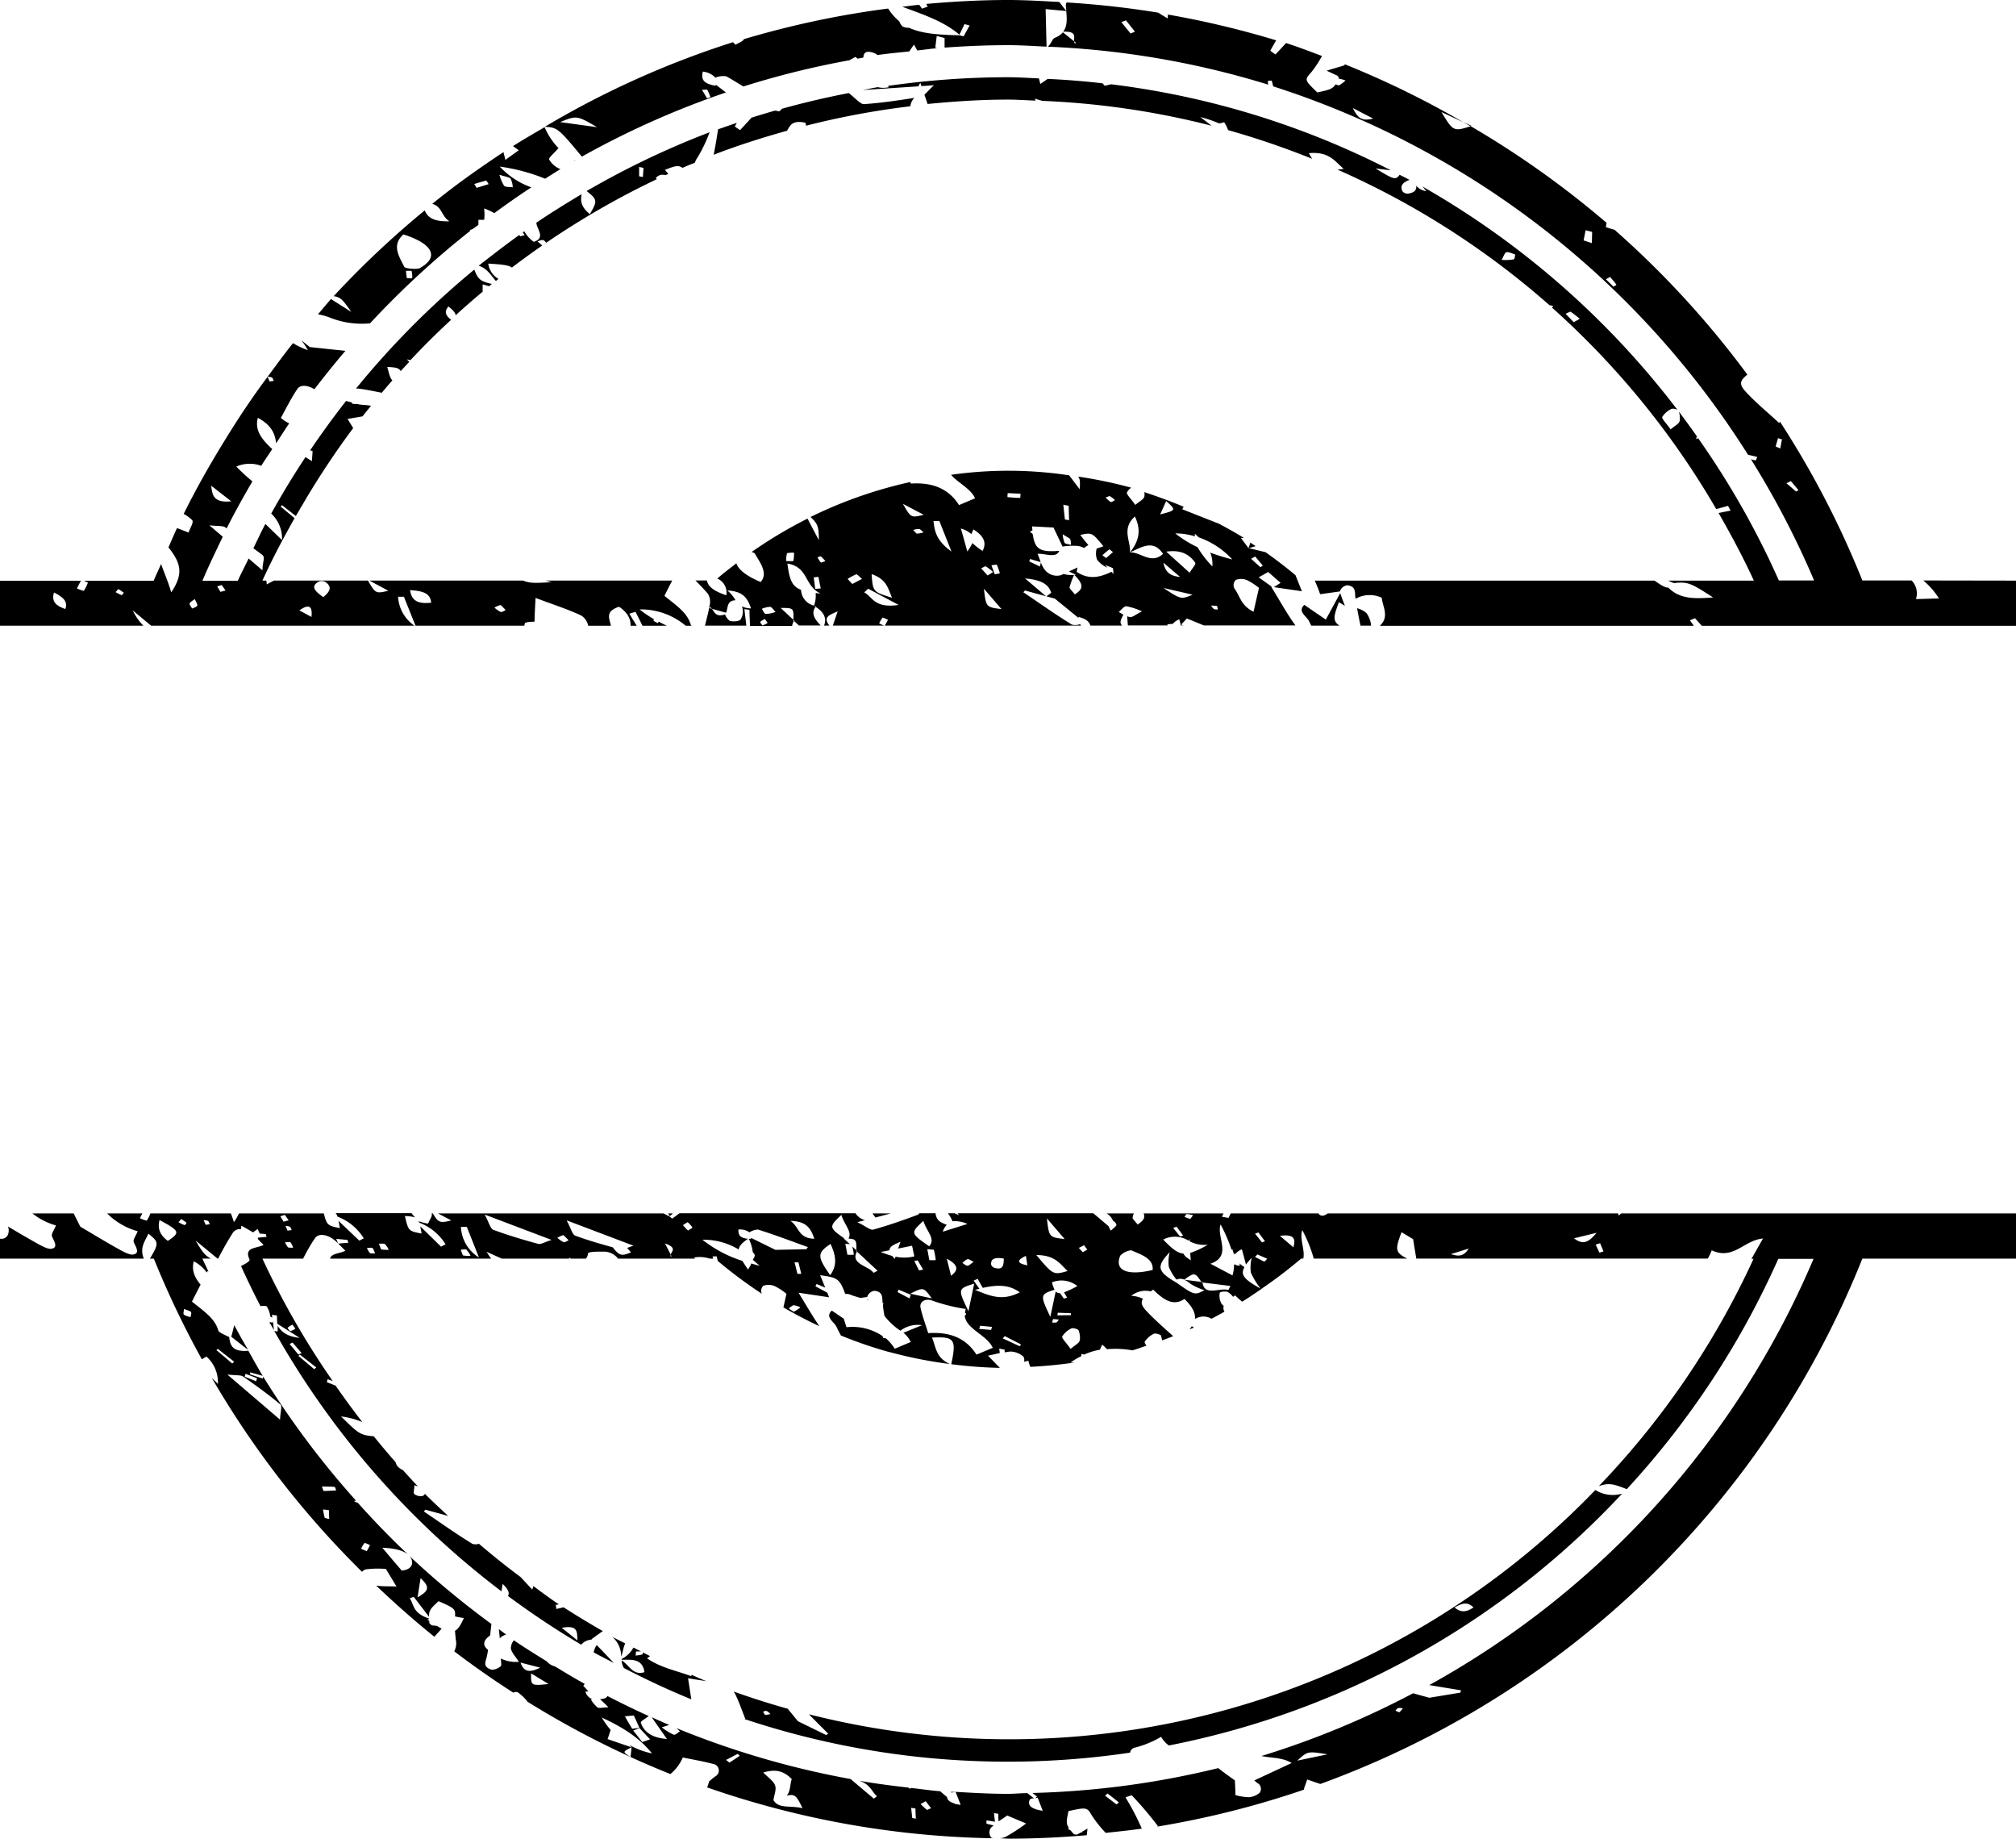 <?xml version="1.0" encoding="UTF-8"?><svg xmlns="http://www.w3.org/2000/svg" xmlns:xlink="http://www.w3.org/1999/xlink" height="361.5" preserveAspectRatio="xMidYMid meet" version="1.0" viewBox="0.0 0.0 396.4 361.5" width="396.4" zoomAndPan="magnify"><g data-name="Layer 2"><g data-name="Layer 1" id="change1_1"><path d="M268.66,120.49a4.62,4.62,0,0,0-1.82-.92c.2,1.08.41,2.23.67,3.42h2.08A4.84,4.84,0,0,0,268.66,120.49Z"/><path d="M107.08,25l.08,0h-.11Z"/><path d="M209.61,2.09c-.58-.72-1-1.26-1.31-1.7C205,.21,201.61,0,198.22,0c-5.42,0-10.76.3-16.07.77a2.61,2.61,0,0,0,.26.53l-1.12.4-.54-.76c-1.11.1-2.22.26-3.33.39,4.2,1.55,8.14,2.86,11.23,5.49l1-2.08,1,.27-1.18,2.13-.85-.21v0c-4.6-.07-7.63-.43-9.87-1.47a2.6,2.6,0,0,1-1.29-.26,2.74,2.74,0,0,1-.63-1,11,11,0,0,1-2.2-2.52A180,180,0,0,0,146.26,7.7c-.12.42-1.09.74-1.63,1.11-.15-.17-.33-.34-.5-.52a178,178,0,0,0-37,16.63c2.45.14,2.67.3,7.28,5.87a170.52,170.52,0,0,1,28.32-12.61l-2-1.55c0,.09,0,.15,0,.24-2.09-.38-3-1-2.53-2.79a3.92,3.92,0,0,1,2.46,1.18,4.07,4.07,0,0,1,2.14-.26c1.16.63,2.24,1.33,3.37,2A169.39,169.39,0,0,1,167,11.85l1.19-.66.45.34c.38-.06.75-.15,1.13-.21,0-.94.54-1.38,1.78-1a3,3,0,0,1,1,.5c2.06-.31,4.15-.48,6.23-.71l.93-1.35.65,1.16c1.3-.13,2.59-.34,3.9-.44l-.36-.11c.1-.76.19-1.53.29-2.3l1.54.4c0,.63,0,1.26,0,1.89,4.15-.3,8.32-.48,12.54-.48,2.53,0,5,.18,7.51.29-.06-2.38-.12-4.77-.18-7.38l4.07.38a.13.13,0,0,1,0-.06ZM139.06,17.61a10.44,10.44,0,0,1,.61,1.45c0,.1-.42.19-.65.28-.32-.57-.65-1.13-1-1.69ZM110.13,24c3.26-1.3,3.27-1.33,7.27,1Z"/><path d="M102,29.54l-2.63,1.89c-.13-.56-.25-1-.37-1.53-4.83,3.2-9.56,6.54-14,10.17,2,.6,1.76,2.44,3.37,3.43-3.15.1-4.31-.79-4.86-2.14a181.74,181.74,0,0,0-17.9,16.86c1.38.19,1.8.73,3.47,3.1l-4-2.53c-.88,1-1.7,2-2.56,3a11.74,11.74,0,0,1,2.38.66,16.92,16.92,0,0,0,7.86,1.11A174,174,0,0,1,92.5,45.35l-.16-.07c.23-.12.44-.2.66-.29.35-.27.72-.52,1.07-.78,0-.32,0-.64,0-1l1.12,0a.59.59,0,0,1,0,.13l0,0a9.52,9.52,0,0,0,0-2.36,11.31,11.31,0,0,1,2,.92c2.39-1.75,4.8-3.45,7.29-5.07a15.53,15.53,0,0,1-6.21-4.08,37.19,37.19,0,0,1,8.92,2.38c1-.63,2-1.28,3-1.88A4.43,4.43,0,0,1,108,31.39c-.21-.34.81-1.11,1.81-2.27A14,14,0,0,1,107.08,25c-2.08,1.23-4.18,2.42-6.21,3.72ZM80,54.68a11.85,11.85,0,0,1-.17-1.43,7.79,7.79,0,0,1,1.1,0,5.64,5.64,0,0,1,.13,1.38C81,54.78,80.37,54.69,80,54.68Zm2.62-2c-.63.36-3,.1-3.13-.22-1-2.06-2.56-4.23-.17-6.38C85.1,47.92,86.4,50.52,82.62,52.66Zm11.1-15.75c-.15-.25-.3-.51-.46-.76.78-.23,1.55-.48,2.35-.67a4.66,4.66,0,0,1,.47.7Zm6.69-1.78a4.15,4.15,0,0,1,.41,1.67c-.59-.09-1.44,0-1.7-.31a7.1,7.1,0,0,1-.91-2.15C99.36,34.73,100.2,34.83,100.41,35.13Z"/><path d="M378.17,114.11a15,15,0,0,1,3.08,3.53l-4.52.13a3.61,3.61,0,0,0-.86-3.66h-9.68A179.64,179.64,0,0,0,350,82.91c-.05.08-.12.16-.17.25-2.32-2.15-4.58-4-6.5-6.07-1.39-1.49-1.32-2.19.25-3.45a181.77,181.77,0,0,0-26.12-28.47c-.56-.16-1.12-.31-1.69-.51,0-.31.09-.55.13-.85a183.13,183.13,0,0,0-26.71-19c-3.4,1.08-3.47,1-5.77-2.79l4.29,2a179.19,179.19,0,0,0-23.33-11.4l0,.22-3.53,1.05,2.23,1.05c0,.11.27.43.18.59.36-.09.88.18,1.32.29a7.51,7.51,0,0,1-1.27.95c-.1.05-.37-.06-.68-.2-.65.94-1.21,1.08-3.61,1.6-2.6-2.51-2.52-2.45-1.16-4A20.74,20.74,0,0,0,259.94,11c-2.35-.86-4.67-1.78-7.07-2.54-.66.72-1.32,1.45-2.08,2.24-.3-.22-1.07-.7-1-.77.37-.67.76-1.34,1.14-2a180.8,180.8,0,0,0-21.29-5.07,4.81,4.81,0,0,1-.05.75c-.73-.41-1.32-.78-1.84-1.12a179,179,0,0,0-17.91-2l-.07,0c-.36.24-.11,1-.13,1.59l.07.09h-.06c.15,1.52.23,3-.61,4.07,2.8-.13,2.08,1.06,2.15,1.87l.31.25c0,.09-.05.18-.07.27l-.14-.19a.75.75,0,0,1-.1-.33L209,6.35a3.72,3.72,0,0,1-1.53,1.05c-.62.24-.72,1.17-1.44,1.78a171,171,0,0,1,43.34,7.46,4.17,4.17,0,0,1-.08-.69c0-.09.5-.08.77-.11.1.38.19.76.29,1.14a172.58,172.58,0,0,1,93.35,72.41l1.83.44-.3.69-.93-.21a171.55,171.55,0,0,1,12.4,23.8h-6.93a164.55,164.55,0,0,0-15.86-27.95l-.46.13c.08-.16.15-.33.22-.49-1.16-1.66-2.36-3.29-3.58-4.91a3.73,3.73,0,0,1,.16,1.93c-.16.53-.88.84-1.76,1.59-.89-1.27-1.79-2.1-1.64-2.45a4.25,4.25,0,0,1,1.88-1.61,2.12,2.12,0,0,1,1.09.21,166.82,166.82,0,0,0-50.12-43.89l.76.91a3.18,3.18,0,0,1-2-1.07c.11.83-.27,1.37-1.69,1.56a1.31,1.31,0,0,1-1-.46c-.53-1.07,0-1.73,1.38-2.25-.64-.35-1.3-.67-1.95-1-.78,1.14-1.25.86-4.72-1.24l3,.36a164,164,0,0,0-55-16.91l-1.27.29-.41-.48q-5.35-.62-10.8-.87l-1.45,1-.27-1.1c-2-.08-4.07-.23-6.13-.23a166.59,166.59,0,0,0-23.57,1.71c.06.09.14.16.2.24a4.33,4.33,0,0,1-2.17,0c-1,.16-2,.4-3,.57l11-.73a1.72,1.72,0,0,1,.36-.66l.21.62,2.46-.17c-.93.85-1.44,1.48-1.88,1.85q.32.9.63,1.83c5.21-.51,10.46-.86,15.8-.86,1.82,0,3.61.14,5.42.2,0-.14-.08-.24-.14-.4.6.21,1.1.33,1.48.45a160.11,160.11,0,0,1,33.29,4.89l-2.22-1.71a23.89,23.89,0,0,1,3.69,1.25c.35-.07.72-.14,1-.23a7.42,7.42,0,0,1,.77,1.55A161,161,0,0,1,258,31.22c-.2-.33-.4-.69-.64-1.11,4-.37,5.14,1.63,6.85,3.09l-1.21.15A161.42,161.42,0,0,1,304.67,60l.71.12c-.06.14-.12.24-.19.37a162.32,162.32,0,0,1,32.27,39.59l2.32-.64.5.94-2.37.46c2.49,4.33,4.85,8.73,6.94,13.3H328c.37.17.75.34,1.15.49,2.78-.33,3.45.08,7.69,2.82-3.34.24-6.46.44-8.8-1.93-.63,0-1.34-.41-2.71-1.38H258.51a24.91,24.91,0,0,1,1.06,2.67l3.89-.54a1.75,1.75,0,0,1,1.46-1.22c1.55.21,1.5,1.1,1.56,2.2,0,.15.06.31.07.46a5.61,5.61,0,0,1,5.14-.2c.17,1.8,1.56,3.68-.37,5.51h61.73l-.77-1.07,1-.42,1.34,1.49h61.8v-8.88ZM222.3,6.58l-1.81-2.22L221.4,4l1.76,2.23ZM266,21.24l4,2.07C267.71,23.88,267,23.22,266,21.24Zm47,26.55-1.62-.53c.13-.67.26-1.34.4-2l1.28.33Zm4.26,8.58-1.5-1.48.83-.45c.42.51.87,1,1.24,1.53C317.86,56,317.45,56.23,317.25,56.37Zm32.8,31.8-.92-.4c.16-.54.31-1.09.46-1.64l.78.25C350.26,87,350.15,87.57,350.05,88.17Zm3.1,8.45L351.26,95l.87-.43,1.51,1.79ZM297.61,51a10.25,10.25,0,0,1-2.36.09c.5-.83.58-1.42,1-1.51s1.12.28,1.69.46C297.83,50.37,297.88,50.89,297.61,51Zm11.83,12.34-1.6-1.65c.34-.14.89-.46,1-.4a20.53,20.53,0,0,1,1.78,1.38Z"/><path d="M289.32,24.73,287.66,24c.49.28,1,.53,1.48.82Z"/><path d="M141.19,25.42c-.25,1.68-.53,3.35-.86,5,4.7-1.82,9.53-3.35,14.43-4.72.58-1,1-2.16,3.63-1.56,0,.21.08.37.11.57A159.71,159.71,0,0,1,179,20.89a2.84,2.84,0,0,1,.78-1.65c-3.27.52-6.56,1-9.88,1.23-.65.05-1.49-.95-3-2.18-4.49.87-8.91,1.9-13.26,3.12l.08.05-.49.43-.83-.15c-1.55.45-3.09.9-4.62,1.39-.72.77-1.45,1.59-2.27,2.45-.31-.22-1.08-.7-1-.77l.37-.66C143.62,24.57,142.4,25,141.19,25.42Z"/><path d="M264.45,119.1c-.33-.83-.65-1.66-.93-2.5l-2.83,5.2-4.23-2.89c-1.41,1.3.44,2.2.91,3.17.14.29.31.61.46.91h5.54c-1.39-.94-1.14-1.85-.11-4.61Z"/><path d="M102.11,46.19c-2.71,1.94-5.37,4-8,6.05,1.58.46,2.34,1.74,3.39,3l.51-.42a4,4,0,0,1-2-3c2.66.16,4.08.31,4.64.78a161.76,161.76,0,0,1,28.5-17.38c-.06-.08-.13-.14-.19-.23a1.68,1.68,0,0,1,1.86-.55l.59-.25c-.22-.27-.38-.45-.66-.8,1.89-.74,2.64-1,3.44-.39.81-.35,1.62-.7,2.43-1a3.85,3.85,0,0,1,.55-1.06A30.18,30.18,0,0,0,139.53,26a165.82,165.82,0,0,0-24.19,11.56c2.17,1.66,2.14,2,.64,4.53-1.86-1.5-1.83-2.73-1.62-3.92-3,1.79-6,3.64-8.9,5.61.07,1.26,1.92,3-.52,3.76a6.46,6.46,0,0,1-1.84-2.06l-.31.21.37.53-.88.25ZM126.53,33l-.12,1.8-.74-.15c0-.61,0-1.22,0-1.83ZM106.7,47.18c.29,0,.51.35.75.55l-.83.53-.93-.8A3,3,0,0,1,106.7,47.18Z"/><path d="M28.19,123a11.16,11.16,0,0,1-2.09-3l3.62,3H81.49a7.42,7.42,0,0,1-3.22-5.69l1.15,0L81.7,123h21.38a2.13,2.13,0,0,0,.11-.42c0-.27,1-.35,1.92-.37,0-1.4.12-2.91.19-4.67,3.57,1.34,6.43,2.26,9,3.47a3.15,3.15,0,0,1,1.36,2h4.46c-.24-1.32-1.26-2.82,1.61-3.73,1.56,1.06,2.34,2.32,2.24,3.73h1.22l-1.44-2.36,1.21-.38c.46.91.92,1.83,1.37,2.74h4.8c-.55-.24-1.06-.52-1.58-.79a3.33,3.33,0,0,0-.25.28c-.29-.19-.85-.42-.81-.57a.56.56,0,0,1,.11-.2,21.52,21.52,0,0,1-2.84-1.93,13.71,13.71,0,0,1,9.07,3.21H136c-.06-.06-.16-.13-.18-.19-.65-2.41-3-3.9-5.17-5.69.49-1,1-2,1.53-3H107.28l1.18.31c-3.08.19-4.29.25-5.61-.31H72.63l3.72,2c-2.43.59-2.53.56-4-2H53.86c-.35.19-.77.4-1.4.75a6.54,6.54,0,0,0-.1-.75H51.6c1.91-4.2,4.06-8.26,6.32-12.26l-2.75-2.3.29-.25,2.71,2.12c.27-.47.55-.92.82-1.39a1.66,1.66,0,0,1,.25-.42A161.3,161.3,0,0,1,69.45,84.15l-1.11-1.79,2.94-.51c.55-.7,1.11-1.38,1.67-2.07-.88-.21-1.9-.13-2.69-.36h-.05c-.41,0-.84,0-.93-.07a1.83,1.83,0,0,1-.13-.24l-1.1-.29q-3.7,4.72-7.07,9.71l.47.13c0,.57-.07,1.14-.12,2-.61-.4-1-.63-1.26-.81-2.38,3.61-4.64,7.3-6.74,11.11a6.73,6.73,0,0,1,2.12,5.21L52.18,103c-.84,1.57-1.57,3.18-2.36,4.78.58.45,1.22.87,1.79,1.34s0,1.38,0,3l-2.72-2.33c-.7,1.47-1.47,2.89-2.12,4.38H39.8c1.24-2.94,2.63-5.8,4-8.66l-2.63-2.24c1.74.19,2.64.06,3.1.38l.29.23c1.59-3.15,3.3-6.22,5.07-9.25a36.59,36.59,0,0,1-3.16-2.91,6.58,6.58,0,0,1,4.9-.15c.68-1.12,1.45-2.19,2.16-3.29-2.37-2.18-3.42-3.9-2.83-6.14,2.61,1.41,3.36,3,3.6,5,.86-1.31,1.68-2.63,2.57-3.91a7.14,7.14,0,0,1-1.64-1.07c1-1.85,2-3.84,3.2-5.64.66-1,2.12-.78,3.38,0,2-2.57,4-5.1,6.11-7.55l-7-.74-1.66-1.33a16,16,0,0,1,1.27,1.93,15.44,15.44,0,0,1-2.92-1.37c-1.73,2.15-3.34,4.39-5,6.61a2.34,2.34,0,0,1,.84.14c.2.13.26.44.38.66l-.81.12c-.13-.31-.27-.61-.41-.91-3,4-5.77,8.17-8.39,12.44l0,0h0c-2.9,4.71-5.64,9.52-8.1,14.5a7.78,7.78,0,0,1,1.63,1.19c.44.44-.38,1.53-.67,2.48l-2.27-.88c-.6,1.25-1.12,2.54-1.69,3.8,2.75,3.39,2.77,5.47.55,8.84-.58-2-1.36-3.8-2-5.58-.46,1.11-1,2.17-1.45,3.29H16.51l.78.37a8,8,0,0,1-.82,1.63,7.85,7.85,0,0,1-1.35-.49c.26-.51.53-1,.79-1.51H0V123H28.19Zm70.24-4.06a10.09,10.09,0,0,1,1,1c-.33.13-.7.45-1,.35a4.74,4.74,0,0,1-1.21-.85A5.57,5.57,0,0,1,98.43,118.93Zm-13.65-.46c-2.87.32-3.88-.59-4.15-2.47C82.88,116.17,84.6,116.46,84.78,118.47Zm-22-4.19a1.61,1.61,0,0,1,1.16.09c1.37.94,1.07,1.83-.38,3C61.73,116.09,61.05,115.21,62.76,114.28Zm-1.52,7L58.87,120C61.22,118.3,61.41,119.78,61.24,121.33ZM43.59,115c.26.36.51.73.76,1.09l-1,.26-.64-1.07Zm1.88-16.45c-3.6.38-3.73-1.37-3.94-3.07Zm-7.15,19.25c.23.59.58,1,.46,1.27s-.66.38-1,.56c-.18-.34-.57-.76-.5-1S37.81,118.13,38.32,117.76Zm-25.46,1.92c-2.24-.74-2.68-1.76-2.24-3.25C12.24,117.33,13.41,118.13,12.86,119.68ZM23.94,117a8,8,0,0,1-1.21-.6l.53-.61a12.07,12.07,0,0,1,1.08.74S24,117,23.94,117Z"/><path d="M139,114.11h-2.26c.9.9,1.72,1.76,2.47,2.64a3,3,0,0,1,.3,2.33c-.2,1.23-.54,2.5-.9,3.91h8.6l-.46,0c-.13-1.09-.26-2.17-.38-3.25l1,.14c0,1,.07,2.11.1,3.16h8.29a2.09,2.09,0,0,1,.29-.85L156,122v-.16l-2.5-2.33c2.52,0,2.58,0,2.5,2.33l.17.16,0,.11.92.85h4.29c-1.37-1.38-1.89-2.52-1-3.69-.1-.07-.2-.15-.32-.22v0a3.3,3.3,0,0,1-2.55-3.09c-1.8-.71-2.28-2-2.69-5.19,4.22.77,3.21,4.23,6.48,5.91-.34,0-.62-.07-.92-.11a5.8,5.8,0,0,1-.32,2.48l.38.13-.07.11c1.54,1,2.26,2.16,1.66,3.69h1.05c-1.32-1.69,0-2.08,1.62-2.79-.36,1.08-.63,1.87-.94,2.79h10.11c-.11,0-.51-.21-1-.42a4.69,4.69,0,0,1,.67-1.13c.07-.07.69.26,1.06.4a9.85,9.85,0,0,1-.63,1.15h38.61a1.49,1.49,0,0,1-.2-.29,2.6,2.6,0,0,1-1.63.09c-3.25-2-6.37-4.22-9.53-6.35l.32-.35,4.13,1.13-4.12-3.5c3.39.31,4.62,1.21,5.15,2.82l-.94.7,1.65.45,4.66,3.8c0-.08,0-.13,0-.21,1.3.36,2.08.81,2.32,1.71h6.25c-.5-.5-.38-1,.25-2.14-.31-.18-.61-.37-.92-.53.5-.4,1-1.14,1.5-1.13a13.1,13.1,0,0,1,3.08,1c-1.22.61-1.9,1.21-2.39,1.14a2.15,2.15,0,0,1-.5-.19c0,.62.07,1.23.11,1.82h7.86l-.13-.24,1.09-.06a3.28,3.28,0,0,1,1.29-.91c.1.39.21.8.32,1.21h.44l-.37-.19,1.1-1.18,3.35,1.37h18c-1.76-2.41-3.14-5-4.76-7.59l.14,0-2.61-1.86,1.87-1.06,2.44,2.14-1.33.84,5.52.81-1.26-3.15q-2.85-2.39-5.9-4.53l-3.29-.8-.05,0v0l-1.5-2h.59c-1.59-1-3.22-1.89-4.87-2.78l-7.25-2.86.28-.49c-2.53-1.07-5.1-2-7.74-2.88a2.22,2.22,0,0,1,0,.93c-.17.52-.89.84-1.77,1.59-.88-1.27-1.79-2.1-1.64-2.45a2.46,2.46,0,0,1,.83-.94A88.8,88.8,0,0,0,212,93.69c.4.5.38,1.15.3,2.49l-2.08-2.74a79.72,79.72,0,0,0-23.21-.1c1.31,1.57,3.88,2.7,4.71,4.62l-3.15,1.33c-2.13-3.35-5.35-4.49-9.49-4.23,0-.11-.07-.2-.1-.3a87,87,0,0,0-19.61,6.87c1.53,1.43,1.61,2,1.64,4.56-.82-1.55-1.45-2.74-2.23-4.24a88.28,88.28,0,0,0-11,6.57,1.37,1.37,0,0,1,.63.28c1.08,1.87,2.66,3.88,1.16,5.61-2.82-1.17-4.43-2.47-4.78-3.68-1.27,1-2.54,1.94-3.75,3a3,3,0,0,1,1.77,3.29C140.57,116.27,139.25,115.43,139,114.11Zm89.71,1.46,5.79,1.34C232.22,117.84,232.22,117.87,228.75,115.57Zm0-5,3.33,2.85C230.36,113.25,229.14,112.71,228.75,110.56Zm5.17,2-4.56-4.12c2.85-.41,4.49.49,5.66,2.13C235.25,110.92,234.51,111.56,233.92,112.58Zm4.81,7.17a2.7,2.7,0,0,1-.55-.69,8.72,8.72,0,0,1,1.14.07c.06,0,.13.44.19.68A2,2,0,0,1,238.73,119.75Zm8.11-10.34,1.51,1.8-.49.3L246,109.85ZM243,114a3,3,0,0,1,2.23.06,13.32,13.32,0,0,1,2.32,1.51c-.37,1.61-.68,3-1.07,4.69-2.52-1.25-2.66-3.11-3.76-4.57A1.4,1.4,0,0,1,243,114Zm-8.06-8.61a3.4,3.4,0,0,1,0-.45c.3.23.5.46.76.69a16.4,16.4,0,0,1,6.61,4.35,40.32,40.32,0,0,1-4.35-1.35,5.81,5.81,0,0,1,.42,2.72,20.9,20.9,0,0,1-2.92-3.78,22.73,22.73,0,0,1-4.37-2.71A13.28,13.28,0,0,1,234.94,105.43Zm-5.64-6.89c2,1.8,2,1.8-1.18,2.63Zm-6.17,3c1.34,2.71.8,4.94-.95,7.09v0c2.27-1,4.59-2.63,6.51.3-2.38,2.13-4.32-.38-6.51-.3h0v0C222.39,106.4,220.44,104,223.13,101.55Zm-11.82,15.32c-.53-.7-1.05-1.12-1-1.38a13.87,13.87,0,0,1,.9-2.44C213.55,115.26,212.58,116,211.31,116.87Zm6.88-19.31a6.2,6.2,0,0,1,1.05.8c-.29.14-.66.45-.85.37a4.49,4.49,0,0,1-1-.89C217.75,97.71,218.06,97.48,218.19,97.56Zm.68,11-1.38,1.2-.73-.57c.45-.39.89-.79,1.38-1.15C218.17,108,218.62,108.37,218.87,108.55Zm-8.73-9.08c0,.94.05,1.88.07,2.82l-.82-.12c-.11-1-.21-1.94-.31-2.91Zm.29,6.56a2.64,2.64,0,0,1,.13,1.12c-.42-.12-1.08-.18-1.22-.38a5,5,0,0,1-.38-1.71C209.8,105.59,210.3,105.78,210.43,106ZM204,108.87c1.55-.09,3.67.94,4.28-.58-3.77.28-4.8-.27-5.21-3.3l-.58-.48.51-.22c0-.27-.06-.51-.08-.81l4.23.22,1.77,3.74a14.63,14.63,0,0,1,2.54-.14,3.61,3.61,0,0,1,1.71.43,5.14,5.14,0,0,1,.84-.58,21.76,21.76,0,0,1-1.59-2c2.31-.47,2.31-.47,4.54,2.22a10.16,10.16,0,0,1-1.32.46,3.54,3.54,0,0,0,.07,2.18,5.27,5.27,0,0,0,2.06,1.61l-.5-.52a15.33,15.33,0,0,1,1.52.57c.12.07.07.44.16,1.16l-.41-.42c-2.41,1.16-4.52,1.55-6.85,0a6.21,6.21,0,0,0,.16-.86c-.54.28-1.12.53-1.67.79l1.4.66a6.1,6.1,0,0,1-2.46-.17l-.45.22a3,3,0,0,1-3.47-1.39,5.34,5.34,0,0,1-.54-1.1c-.06.27-.11.54-.17.81l-2.11-1c.05-.16.1-.32.16-.48l2.08.61C204.45,110,204.26,109.4,204,108.87Zm-5.89-11.93,2.56.11-.06.83c-.84,0-1.68-.07-2.51-.16A3.37,3.37,0,0,1,198.15,96.94Zm-4.69,18.74c1.39,1.6,2.34,2.72,3.5,4.06C193.88,119.36,193.88,119.36,193.46,115.68ZM196,111a13.91,13.91,0,0,1,.6,1.71l-1,.19-.66-1.77A8.33,8.33,0,0,1,196,111Zm-.75,1.47-1.06.66-1.27-1.4c.32-.14.76-.47.93-.38A10,10,0,0,1,195.25,112.43ZM191,105c.12-.28.22-.53.41-.92,2.09,1.33,2.62,2.63,1.79,4.22a12.57,12.57,0,0,1-2-1.54,10.37,10.37,0,0,1-1,1.66c-.55-2-.83-3-1.26-4.52A5.11,5.11,0,0,1,191,105Zm-10.67-.07c-.14,0-.41-.38-.77-.73a3.14,3.14,0,0,1,1.16-.21c.29.06.58.43.88.67A6,6,0,0,1,180.34,104.9Zm4.37-2.51c.71,1.79,1.43,3.58,2.38,6-3-2.16-3.31-4-3.53-6Zm-3.07-1.22c-2.51.61-2.51.61-4.09-2.15Zm-6.25,16.3c-3.74-1.16-3.74-1.16-4-4.64C174.45,113.92,174.61,115.79,175.39,117.47Zm-4.68-1.77,6,3.19c-4.8.71-5.08-1.55-6.77-2.47Zm-2.28-2.83c.1,0,.71.58,1.08.9l-1.91,1c-.31-.32-.62-.63-.92-1A11.82,11.82,0,0,1,168.43,112.87Zm-7-3.5a7,7,0,0,1,.88.92l-.89.28a8.52,8.52,0,0,1-.66-1A1.3,1.3,0,0,1,161.42,109.37Zm-.5,4c.15.76.31,1.52.46,2.28l-1.08.09L160,113.5Zm-6.17-4.65a5.15,5.15,0,0,1,1.39-.09,12.79,12.79,0,0,1-.13,1.63,10.4,10.4,0,0,1-1.43,0A5.55,5.55,0,0,1,154.75,108.76Zm-3.37,10.54c.38,0,.65.57,1.12,1a5.91,5.91,0,0,1-1.92.4c-.37-.08-.53-.64-.78-1A4.34,4.34,0,0,1,151.38,119.3Zm-1,2.37c.25.38.59.78.52.83a4.49,4.49,0,0,1-1,.46c-.15-.24-.49-.6-.41-.7A3.46,3.46,0,0,1,150.42,121.67Zm-5.78-3.7a6.48,6.48,0,0,0-1.59-1.88c3.23.15,4,1.62,4.66,3.52a4.05,4.05,0,0,1-1.79-.4,2.87,2.87,0,0,1-.27,2.58c-.26.36-1.3.44-2,.31-.34-.06-1.12-1.11-1-1.31-1.89.61-2.11-.46-2.63-1.1l-.43-.12c0-.09-.07-.18-.1-.26l.24.12a.89.89,0,0,1,.29.26l2.78.77C143.18,119.51,142.86,118.05,144.64,118Z"/><path d="M112.84,31.54l.07.06.24-.13Z"/><path d="M70,76.39a2.68,2.68,0,0,1,.49,0c1.54.2,3,.51,4.58.82.68-.82,1.37-1.63,2.08-2.43-.43-.43-.61-1.16-1-2.64,1.6.08,2.25.14,2.64.81l1.69-1.83L80,70.65a6.36,6.36,0,0,1,.7.16q3.84-4.11,8-7.94c-1.07-.85-1.41-1.58-.53-2.62.82.63,1.34,1.16,1.43,1.72h0q2.6-2.37,5.3-4.63c0-.48,0-1,0-1.43.49.13.9.25,1.26.36l.56-.45C94.42,55.3,94,54.9,93.26,53A166.3,166.3,0,0,0,70,76.39Z"/><path d="M245.86,106.67c-.08.28-.21.64-.4,1.13h0l1.43-.44Z"/><path d="M172.15,239.34l3-.8h-3.58A6.51,6.51,0,0,0,172.15,239.34Z"/><path d="M98.28,322.06a2.68,2.68,0,0,1,1.26-.73c-.49-.35-1-.72-1.45-1.07C98.15,320.86,98.21,321.46,98.28,322.06Z"/><path d="M53.58,260,53,259.9a.3.3,0,0,1,0,.08c.28.51.59,1,.87,1.5l-.21-1.74A1.63,1.63,0,0,0,53.58,260Z"/><path d="M360.09,238.54H318.78l-.53.43c0-.16-.05-.28-.08-.43h-57.1a2.49,2.49,0,0,1-.82.42,1.05,1.05,0,0,1-.86-.21c-.06-.07-.06-.14-.1-.21H242c-.15.29-.29.59-.44.88l-1.3-.23c.1-.22.22-.43.31-.65H224.87c.42,1-.29,1.55-1.17,2.19-.54-.7-1.06-1.13-1-1.38a4.15,4.15,0,0,1,.24-.81h-5.34a3.13,3.13,0,0,1,1.31,1.58L219,240c.19.28.58.57.51.84s-.57.59-1.1,1.09a6.09,6.09,0,0,1-.43-.88l-3-2.54H188.3l.26.36c-.34-.12-.57-.24-.86-.36h-1.3a7.44,7.44,0,0,1,.88,1.57,5.82,5.82,0,0,1,2.94.53l-4.85,1.52a3.9,3.9,0,0,1,.78-1.36c-1.52-.54-2-1-2.21-2.26h-3.17c-.09.09-.18.24-.28.28-2.88,1.08-5.8,2.1-8.78,2.93-.56.16-1.46-.65-3.13-1.46l1.49-.39a3.32,3.32,0,0,1-1.86-1.36h-34.6l-1.43,1.05-.56-.44,0,0-1.16-.58H86.12l2.62,1.38c-2.21.53-2.53.48-3.63-1.38h-.28l0,0c.34.34-.4,1.3-.65,2a8.09,8.09,0,0,1-1.84-.47c0,.08.06.18.09.28a10.43,10.43,0,0,1,5.18,4.26l-.89.46-4.09-4c.09.4.17.85.27,1.43-2.59-.51-2.59-.51-3.29-3.44a7.8,7.8,0,0,1,2,.25c-.24-.27-.49-.54-.7-.83H66a1.94,1.94,0,0,1,.36.69,10.37,10.37,0,0,1,5.17,4.27l-.88.45L66.56,240c.08.39.17.84.27,1.43-2.39-.47-2.6-.61-3.15-2.89H47a15.51,15.51,0,0,1-1,1.72c-.18-.6-.39-1.15-.6-1.72H29.57a6.85,6.85,0,0,1-.72,1.43,7.33,7.33,0,0,1-1.35-.5c.17-.31.33-.62.49-.93H21.07a13.5,13.5,0,0,0,6,3.5c-.38,1-1,1.66-.74,2.22.45,1,1.21,2.12-.14,2.36-.75.13-2.1-.65-3.07-1.19-2.28-1.26-4.49-2.62-7.33-4.29-.31-.61-.8-1.58-1.3-2.6H6.38A13.1,13.1,0,0,0,11,240.9c-.38,1-1,1.66-.75,2.22.45,1,1.21,2.13-.14,2.37-.74.13-2.09-.66-3.06-1.19-1.74-1-3.52-2-5.48-3.2a2.23,2.23,0,0,1,0,1.59A1.37,1.37,0,0,1,0,243.5v3.93H28.28c-.89-2.21.29-3.48.9-4.92,2,1.65,2.16,1.84.29,4.92h.78a180.25,180.25,0,0,0,9.44,19.78l.89-.54a6.78,6.78,0,0,1,2.27,5.38l-1.21-1.18A182,182,0,0,0,71.19,309a1.43,1.43,0,0,1,.69-.48,18.77,18.77,0,0,1,4-.09c.74,1.23,1.41,2.34,2.09,3.45-1.45-.05-2.75,0-4-.17,3.68,3.5,7.48,6.87,11.44,10.05l1.43-1.6c-.28-.14-.61-.34-.94-.54l-1-.1c-.08-.09-.46-.32-.48-.51s0-.23,0-.36l-.38-.25c.12-.08.23-.08.35-.15v-.06c-3.38-1.11-2.93-2.8-3.84-4l.8-.28,3,3.91c0-1.25.29-1.6,1.89-3.06,3.12,1.38,3.35,1.52,3.23,3a14.75,14.75,0,0,0,1.74.31c-.61,1.36-1.1,2.18-1.75,2.52l.15,1.67a3.36,3.36,0,0,1-.3,2.36q5.64,4.29,11.62,8.13a1.18,1.18,0,0,1,.84-.1,10.24,10.24,0,0,1,1.94,1.82h-.09a179.64,179.64,0,0,0,28.19,14.28,8.64,8.64,0,0,0,2.45-3.26c2.14.45,4.08.76,5.89,1.26a1.31,1.31,0,0,1,.46,2.48,14,14,0,0,0-1.21,1,4.35,4.35,0,0,1-.37,1.14,179.38,179.38,0,0,0,56.24,10,2.07,2.07,0,0,1-.32-.09,1.56,1.56,0,0,1-.08-2,4.29,4.29,0,0,1,.51-.43c-.47-.11-.93-.21-1.4-.34a2.86,2.86,0,0,1,0-.65c.55.07,1.1.17,1.65.27l-.18-1.7.85.13c0,.5,0,1,.05,1.49.54-.37,1.13-.74,1.7-1.15l3.71,1.57a34,34,0,0,1-4.06,2.64,3.75,3.75,0,0,1-1.13.27c.61,0,1.2.07,1.81.07,5.16,0,10.26-.25,15.31-.68.05-.4.09-.79.14-1.3l-1.12.65a.86.86,0,0,1,0,.16l-.19-.05-.73.42c-.12,0-.56,0-.69-.13-.29-.33-.48-.56-.67-.79l-.33-.08a1.73,1.73,0,0,1,0-.43c-.49-.77-.4-1.36,0-3.2,3.71-.78,3.62-.75,4.67,1a23.72,23.72,0,0,0,2.46,3.1l.17.19c2.37-.25,4.75-.49,7.1-.83,0,0,0-.08-.05-.13a47.11,47.11,0,0,0-3.14-6,7.09,7.09,0,0,1,1.23-.42,74.23,74.23,0,0,1,5.07,5.95s0,.13,0,.19a179.35,179.35,0,0,0,28.78-7.25c0-.39.39-1.12.63-2l2.59.88A181.65,181.65,0,0,0,366.19,247.43h30.25v-8.89H360.09ZM315.29,246l-.79.26-.75-1.59.87-.28C314.84,244.92,315.07,245.46,315.29,246Zm-1.36-3.65c-1.51,1.81-2.6,2.49-4.44,1.08Zm-25.15,3.1c-1.1,1.8-2.31,1.43-3.51,1.09Zm-34.47-.25c-.75-.65-1.51-1.29-2.64-2.25C254.51,242.56,254.8,243.57,254.31,245.19Zm-6.87-2.92,1.29,1.73-.59.22-1.36-1.71Zm-.2,4.32,1.94.85-.57.59-1.84-.95Zm-13.9-7.94a7,7,0,0,1,1.25.23l-.55.74a9.25,9.25,0,0,1-1.12-.41S233.23,238.64,233.34,238.65Zm-2,2.49c.44.57.87,1.15,1.3,1.73l-.59.21c-.46-.56-.91-1.13-1.37-1.7Zm2.36,2.75c.09-.13.12-.2.21-.35l0,.46a6,6,0,0,0,3.57.67,15.43,15.43,0,0,1-3.43,1.61c0,.48.06,1,.09,1.46-.86-.56-1.27-.89-1.42-1.3-1.24-.12-2.3-1-4-2.77A5,5,0,0,1,233.69,243.89ZM230,246.15a7.62,7.62,0,0,0-.18,2.89,9.94,9.94,0,0,0,1.51,2.51,1.94,1.94,0,0,1,1.53,0c2-1.42,2.1-1.44,3.36.45l.23,0a.43.43,0,0,0,0,.12l5.48.68c-.13.27-.26.53-.4.8-1.67-.54-4.73,1.32-5.08-1.48l-.17,0-.08-.12-3.3-.42a6.65,6.65,0,0,1,1.26.85,11.92,11.92,0,0,0,2.67,1.2c-1.89,1-2,1-5.44-1.44C227.48,249.91,227.33,249,230,246.15Zm-9.8.77a3.6,3.6,0,0,1,2.22-1.14c2,.89,4.43,1.59,4.22,3.88C221.65,250.84,219.11,249.75,220.24,246.92Zm-7.05-2.13c.21.29.43.58.65.85l-.9.52-.78-.84Zm-.88,18.79c-.17.52-.88.84-1.76,1.59-.89-1.27-1.79-2.1-1.64-2.45a4.25,4.25,0,0,1,1.88-1.61,2.14,2.14,0,0,1,1.3.34A4,4,0,0,1,212.31,263.58Zm-4.37-5,.09-.52,2.58.1c0,.12,0,.25,0,.38Zm.3.82c-.15.2-.26.48-.49.57a2.25,2.25,0,0,1-.85,0l.21-.67Zm1-5.35c.21.35.42.7.62,1.05l-.64.18-.75-1.07a1,1,0,0,1-.85-.34c-.35,1.67-.65,3.1-1.06,5-2-4.25-2.07-4.41.84-5.33a6.69,6.69,0,0,1-.52-1.45,5,5,0,0,1,5,.73A20.48,20.48,0,0,1,209.2,254.06Zm.14-10.47c-3.07-.37-3.07-.37-3.49-4.06Zm.59,6.28c-2.84.8-2.84.8-6.16-3.14C207.56,246.74,208.47,248.54,209.93,249.87Zm-8.21-3c.09.62.19,1.24.29,1.88C199.39,248.26,200.42,247.49,201.72,246.88Zm-4.35.53c0,1.56-.26,2.33-1.93,1.81a1,1,0,0,1-.57-.67C194.84,247.38,195.69,247.14,197.37,247.41Zm-4.11,5.78c3.06-.67,5.22-.59,7.26.88-2.81,1.43-4.89,1.06-7.41.07h0l0,0c-.46-.18-.9-.35-1.4-.56.32-.09.57-.13.87-.2l-1.14-1.62.81-.34C192.55,252,192.9,252.6,193.26,253.19Zm7.52,11.14-.3.33-3.32-1.54.42-.44Zm-5.73-3.47c-.06.2-.12.4-.17.6l-2.35-.2c.07-.2.13-.41.2-.62Zm-4.81-13.31c.29-.06.68.28,1.21.54-.54.35-.91.75-1.22.75s-.66-.34-1-.54C189.57,248,189.87,247.63,190.24,247.55Zm1.32,4.79-1.14,5.43C188.31,253.36,188.31,253.36,191.56,252.34ZM187,250.8c-.24-1-.48-1.92-.83-3.36C188.69,248.79,188.33,249.78,187,250.8Zm2.9,6.52a2.93,2.93,0,0,0-.14.79c.06.06.17.09.22.15s-.1.2-.28.36c.19,2.65,4.39,3.8,5.5,6.34L192,266.3c-2.13-3.36-5.35-4.5-9.49-4.23-.56-1.82-1.17-3.42-1.51-5-.26-1.25,1.09-1.92,2.39-1.36A35.18,35.18,0,0,0,189.89,257.32Zm-10.91-3c2.61-1.3,2.61-1.3,4.22.92Zm.09.21-.24.72L176.48,254l.21-.47Zm.7-6.64.66-.12,1.08,1.82-.81.16Zm4.22-.18a8.37,8.37,0,0,1-1.27,0c-.13-.71-.26-1.42-.4-2.14l1.29.11A14.76,14.76,0,0,1,184,247.74ZM181.56,240c.59,2.06,2.5,3.52,1.14,5C179,242.41,179,242.41,181.56,240Zm-6.66,5.78c0-.8,1-1.15,2.15-1.67l-.45,1.33,2.74-.55.44,2.09a8.33,8.33,0,0,1-3.71.06c0,.15-.09.27-.15.43-.2-.22-.35-.4-.49-.58a17.19,17.19,0,0,1-2.25-.77Zm-9.45-6.91c.55,1.89,2.18,3.28,1.38,4.62,1.5.07,1.62.38,1.55,2.29a1.29,1.29,0,0,1,.17.16s0,.07-.05.1l4.05,3.76-.79.42c-1-1.41-4.61-1.7-3.26-4.18l-.12-.11v-.15l-.79-.74a10.29,10.29,0,0,1,.29,1.61,6.69,6.69,0,0,1-1.26,0c-.13-.72-.27-1.43-.4-2.14l.89.07-1.23-1.14H166C162.91,241.29,163,241.13,165.45,238.82Zm-2.13,5.71c1.21,2.55,1.2,4.33-.09,6.1C160.66,247,160.64,246.32,163.32,244.53Zm-3.22-1.06c-3.18-.09-2.91-2.31-4.67-3.52C158.67,240.09,159.43,241.56,160.1,243.47Zm-14.9-1.82a3.22,3.22,0,0,1,2.16.56,3.32,3.32,0,0,1,1.68-.55c3.35,1.05,6.56,2.28,9.82,3.45l-.33.42-6.07.12-4.79-2.36c0,.08,0,.12,0,.2l-.43,0a8.4,8.4,0,0,1,.78,2.64c.71.56.26,1,0,1.48.44.39.88.73,1.31,1.17-.55-.13-1.07-.3-1.61-.45a5.06,5.06,0,0,1-.64,1.18c-.49-.68-.8-1.19-1.1-1.69a24.5,24.5,0,0,1-7.86-4.16,13.36,13.36,0,0,1,7.13,1.92c.1-.72.68-1.32,1.83-2.1C145.78,243.39,145.09,243,145.2,241.65Zm11,6.46.8,0c.18.75.37,1.51.55,2.26l-.76,0C156.61,249.63,156.41,248.87,156.22,248.11Zm1.13,8.91a9.88,9.88,0,0,1-1.24.8,7.18,7.18,0,0,1-1-.67c.34-.22.73-.62,1-.61A3.76,3.76,0,0,1,157.35,257Zm-22.09-16.78a5.79,5.79,0,0,1,.91,1c.05.09-.55.41-.86.62a13.67,13.67,0,0,1-1-1.06A9.94,9.94,0,0,1,135.26,240.24Zm-3.37,6.34.15.3-.15.17c0-.06,0-.13,0-.19a.7.7,0,0,1,0-.28l-1.1-2.18C133.13,245.28,132.12,245.94,131.89,246.58Zm-7.31-1.75c-.51.16-.9.31-1.24.45.24.28.44.49.75.87-1.83.73-2.22.74-3.59-1-2.48-.69-5-1.41-7.39-2.3-.54-.2-.8-1.38-1.68-3Zm-13.76-2.05a10.07,10.07,0,0,1,1,1c-.32.13-.69.44-1,.35a5.42,5.42,0,0,1-1.21-.85A6,6,0,0,1,110.82,242.78Zm-2.34.92c-1.47.45-2.09.92-2.64.77-3-.81-5.93-1.69-8.83-2.76-.55-.2-.81-1.38-1.69-3Zm-16.67-2.56c.71,1.79,1.42,3.58,2.38,6a7.43,7.43,0,0,1-3.54-6Zm0,4.58a3.8,3.8,0,0,1,.73,1.12,7.72,7.72,0,0,1-1.48-.09,6.73,6.73,0,0,1-.43-1.13C91,245.64,91.58,245.54,91.81,245.72ZM75.7,244.58a3.61,3.61,0,0,1,.73,1.12,9.94,9.94,0,0,1-1.48-.08,8.3,8.3,0,0,1-.43-1.14C74.93,244.51,75.48,244.4,75.7,244.58Zm-2.45.77a2.93,2.93,0,0,1,.48,1.06c-.42,0-.86,0-1-.07a5.51,5.51,0,0,1-.59-1C72.56,245.32,73.12,245.22,73.25,245.35Zm-15.89-3.54-.81.11c-.14-.3-.27-.61-.41-.91a2.21,2.21,0,0,1,.84.14C57.18,241.28,57.24,241.58,57.36,241.81Zm.27,3.47c-.42,0-.86,0-1-.07a5.32,5.32,0,0,1-.6-1c.37,0,.93-.1,1.07,0A3,3,0,0,1,57.63,245.28ZM56,238.82l.76,1.08-1,.26c-.21-.36-.43-.71-.64-1.06ZM40.88,240c.2.13.25.44.37.66l-.8.12-.42-.92A2.44,2.44,0,0,1,40.88,240ZM33,243.94c-1.74-1.3-2-2.61-1.63-4.1C35.36,242,35.49,242.27,33,243.94Zm2.61-4.31a10.85,10.85,0,0,1,1.08.75s-.29.49-.4.46a8.38,8.38,0,0,1-1.21-.59C35.35,240,35.49,239.81,35.64,239.63Zm1.83,19.28a3.92,3.92,0,0,1-1.27-.46c-.21-.2,0-.63,0-1.14.63.27,1.23.39,1.38.62S37.52,258.58,37.47,258.91Zm5.1,6.51.29-.25,3.22,2.53-.4.34C44.65,267.16,43.61,266.29,42.57,265.42Zm12.5,13.64L44.7,270.21c1.74.2,2.63.07,3.1.39,2.51,1.75,5,3.55,7.31,5.48C55.54,276.44,55.12,277.46,55.07,279.06Zm-6.92-8.42c.05-.19.1-.38.16-.57l2.27.86c-.06.2-.13.4-.19.6Zm15.73,27.74a13.81,13.81,0,0,1-.34-1.65l1.16.14.06,1.73A3.37,3.37,0,0,1,63.88,298.38Zm-.23-5.27-.33-.88c.85,0,1.7,0,2.56.08a4,4,0,0,1,.24.68C65.31,293.05,64.48,293.08,63.65,293.11Zm8.48,11.8a9.1,9.1,0,0,1-1.09-.45,4.69,4.69,0,0,1,.67-1.13c.07-.07.7.26,1.07.4A12.23,12.23,0,0,1,72.13,304.91Zm10,9.12c.26-1.65.39-2.49.6-3.79C84.8,312.19,84.06,312.85,82.13,314Zm20.22,12.8,3.89,1C103.78,329.09,102.88,328.34,102.35,326.83Zm2.08,2.11,3.46,2.11C104.39,331.4,104.39,331.4,104.43,328.94Zm19.79,14.56,0,0v0l-.21,1.89c-1.59-1-1.59-1,.2-1.9l0,0-4.71-1.61c.21-.61.4-1.2.6-1.8a17.25,17.25,0,0,1-1.75-2.44c4.13,1.9,7.44,4,9.88,7.05a14.6,14.6,0,0,1-4.39-1.64Zm.11-3.65c-.48-.82-1-1.64-1.42-2.46l1.75-.15c.37.81.73,1.61,1.09,2.42Zm1.43-.15,2.09,2.23-1.53.53-1.78-2.26Zm17.7,6.8-.67-.53c.77-.39,1.53-.79,2.29-1.19l.4.39Zm8.71,7.45h-.07c.17-1.23.64-2.15.32-3s-1.41-1.57-2.32-2.51c2.08-.59,3.81-.56,5.61,1.3-.37,1.05-.22,2.38-1,3.27,1.69-.45,2,.16,3.12,2.45C155.45,354.89,153.17,355.59,152.17,354Zm27.23,3.44c-.07-.67-.14-1.34-.22-2l.85.13c0,.65.05,1.31.08,2Zm2.89-1.6a15.21,15.21,0,0,1-1.25-1.15c.35-.18.69-.37,1-.56l1.06,1.37A4.2,4.2,0,0,1,182.29,355.79Zm37.27-1.07L217.29,353l.49-.43,2.24,1.76Zm35.56-8.61c2-1.85,2-1.88,5.93-1.24Zm20-9.52a3.94,3.94,0,0,1-.7-.31c.17-.18.31-.45.52-.5a2.7,2.7,0,0,1,.93.05A5.38,5.38,0,0,1,275.16,336.59Zm5.89-5.34c2.1.36,4.22.69,6.33,1.05l-.21.45-6.07,1-3.18-.88a171.42,171.42,0,0,1-29.81,12.33c1.93.43,4.07.24,5.94,1.38L246.63,350a6.26,6.26,0,0,0,.91.72,1.33,1.33,0,0,1,.17,1.68,3.57,3.57,0,0,1-2.17.9,11.53,11.53,0,0,1-2.62-.41c0-1-.07-1.94-.11-2.9-1.15-.81-2.25-1.6-3.27-2.41A171.05,171.05,0,0,1,203,352.47l.9.71-.31.28c.15,0,.32,0,.44-.07l1,2.58c-2.38-.36-3-1.12-2.56-2.16.08-.19.43-.26.82-.31l-1.29-1c-1.28,0-2.54.14-3.83.14-3.46,0-6.87-.19-10.28-.39.31.76.61,1.52,1,2.58a7.14,7.14,0,0,1-.85-.2l-.13.09-.19-.17c-1-.3-1.48-.73-1.5-1.27l-1.36-1.15c-1.93-.15-3.81-.44-5.72-.65l-.2.16-.33-.23c-3.26-.37-6.5-.79-9.7-1.35,2.22.67,2.48,2.15,3.53,3.06l-.63.46-4.52-3.82.14,0A170.61,170.61,0,0,1,133,339.72c.23.21.46.43.7.63-.42.24-.87.76-1.24.66a11.5,11.5,0,0,1-2.35-1.45c.69-.2,1.14-.38,1.5-.45-1.17-.5-2.32-1-3.47-1.53l3,4.28c-3.07-.25-4.48-1.42-5.13-3.15-.13-.31.68-.7,1.55-1.36q-4.12-1.87-8.11-3.94a1.26,1.26,0,0,1-.54.47h-.08l0,0a6.38,6.38,0,0,1-.85.17,19.31,19.31,0,0,1,1.65,1.58c-1.12,0-1.83.25-2.17,0a6.27,6.27,0,0,1-1.27-1.52l.25-.09a2.16,2.16,0,0,1-1.33-1.49c.21,0,.39,0,.58-.05-.36-.39-.69-.77-1-1.06.1-.14.18-.27.27-.41-2-1.09-3.91-2.25-5.83-3.42a3.14,3.14,0,0,1-1.63-1c-2.17-1.35-4.36-2.69-6.46-4.14a2.65,2.65,0,0,0-.59,1.48c0,.79.94,1.73,1.57,2.76a6.8,6.8,0,0,1-3.53-.65c0,.42.07.85.07,1.27s-1.41,1.09-2,.89c-1.53-.52-1.18-1.31-.89-2.32a13,13,0,0,0,.29-1.56c-1.11-.84-1-1.82.42-2.83h0c.08-.73.15-1.45.25-2.24a173.39,173.39,0,0,1-16.19-13.43,2.06,2.06,0,0,1,.56,1c.21,1-.45,1.77-2,1.94-1.3-1.52-2.57-3-3.82-4.5,2.56.1,4.36.61,5.24,1.51q-5.25-4.95-10.05-10.33a3,3,0,0,1-.77-.36L70,295a171.33,171.33,0,0,1-18.25-24.38l-.07.39-2.49-.83c0-.13,0-.27,0-.4l2.47.69c-1-1.62-1.89-3.29-2.83-4.94-3.21.3-3.57-1.14-3.77-2.69-.85-.42-2-.87-2.14-1.29-.65-2.41-3-3.9-5.18-5.68.55-1.08,1.1-2.17,1.7-3.33-1.26-1.51-1.78-2.9-1.34-4.58a7,7,0,0,1,2.55,2.2l.16-.31L41,250c-.38-.87-.83-1.71-1.2-2.58h1.66c-1.28-.69-1.72-1.41-3-3.55l4.32,3.55h.12a58.18,58.18,0,0,1,2.92-5.13,1.67,1.67,0,0,1,1.56-.65,4.3,4.3,0,0,1,.1-.68c1,.54,1.75,1,2.28,1.31a7.31,7.31,0,0,1,.91-.66c.15.36.29.65.39.88l1.2.11.15.55-1.71.15a.68.68,0,0,1,0,.28c.37.38.74.77,1.13,1.14-1.29.75-3.94.35-2.77,2.87.16.34-.84.88-1.67,1.29,1.21,2.67,2.48,5.3,3.83,7.89a3.19,3.19,0,0,1,1.19,0,4.58,4.58,0,0,1,.74,2.05,1.24,1.24,0,0,1,.37.22c0-.19,0-.38-.07-.57l1,.13.06,1.62L58.93,263c-2.58-.26-3.6-1.24-4.33-2.35,0,.36,0,.73,0,1.09l-.66-.08A166.76,166.76,0,0,0,98.6,312.83c.08-.47.15-.92.23-1.46,1.16,1.1,1.38,1.78,1.06,2.38a167.85,167.85,0,0,0,14.39,9.57,2.93,2.93,0,0,1,2.09-1l-.07-.08,2.22-1.6q-3.92-2.24-7.7-4.67l-1.44.33c0-.27-.07-.54-.11-.8a3.22,3.22,0,0,0,.6-.13c-1.72-1.13-3.36-2.37-5-3.57-.07.24-.13.44-.21.69-.77-.83-1.52-1.63-2.27-2.45-2.82-2.09-5.55-4.29-8.22-6.56a2,2,0,0,1-1.31,0c-3.25-2-6.37-4.22-9.53-6.36.11-.11.21-.22.31-.34l4.47,1.22c-1.53-1.44-3.08-2.84-4.55-4.33-.15.18-.31.38-.46.42a2.11,2.11,0,0,1-1.62-.37c-.27-.29,0-.87,0-1.76l.7.26c-1-1.07-2-2.17-3-3.27a2.2,2.2,0,0,1-.54-.29,1.82,1.82,0,0,1-.84-1.2c-1.48-1.67-2.9-3.38-4.31-5.11-2.71-.24-3-.53-6.43-3.9a15.56,15.56,0,0,1,4.19,1.11q-2.73-3.51-5.26-7.17l-1.73-.68c.06-.19.11-.39.16-.58l1,.36A160.31,160.31,0,0,1,51.6,247.43h8a38,38,0,0,1,2.31-4c.68-1,2.22-.78,3.5.09a8.18,8.18,0,0,1,1.05.9c-.11-.29-.22-.58-.34-.88l2.22.21c0,.18.1.36.16.55l-2,.17c.48.46.93.94,1.41,1.4-1,.57-2.78.48-3,1.56H96.57c-.3-.42-.59-.86-.9-1.35l3,1.35h13.29l-.14-.22.47.22h2.91a1.72,1.72,0,0,0,.41-1c0-.39,1.93-.38,3-.38a3.54,3.54,0,0,1,2.92,1.38H136.7l-.25-.22a6.53,6.53,0,0,1,3.14.22h.64l-.12-.45.81,0,.21.9a91.47,91.47,0,0,0,8.67,6.45,1.38,1.38,0,0,1,.29-1.57,3.11,3.11,0,0,1,2.24.07,12.16,12.16,0,0,1,2.31,1.51c-.21.92-.4,1.79-.6,2.67q3.44,2,7.06,3.69c-1.43-2.12-2.69-4.3-4.08-6.57l6,.89c-.13-.33-.24-.61-.37-.91l-2.31-1.24.22-.46,1.7.71c-.34-.84-.67-1.65-1-2.44,3.38.48,3.8.62,4.94,3.69a2.19,2.19,0,0,1,1.08.17c.27.12,1,.35,1.89.61l1.34-.18a1.71,1.71,0,0,1,1.46-1.22c1.55.2,1.49,1.09,1.56,2.19a1.52,1.52,0,0,0,0,.21l.17,0a3.46,3.46,0,0,0-.09.53c.07.64.17,1.29.3,2a13,13,0,0,0,3.13,2.91,5.67,5.67,0,0,1,4.25-1.08L177.64,262a5.37,5.37,0,0,1,1.44,1.81l-3.14,1.33a9.41,9.41,0,0,0-1.76-2.06,1.34,1.34,0,0,1-.51-.08l-.15-.36a10.58,10.58,0,0,0-7.08-1.73c-.18-.58-.36-1.12-.53-1.67l-2.35-1.6c-1.41,1.29.44,2.19.9,3.16.26.55.55,1.1.89,1.74a84.68,84.68,0,0,0,9.48,3.25,3.78,3.78,0,0,1,.56.13,86.57,86.57,0,0,0,11.37,2.22c-2.85-1.3-2.68-3.36-3.52-5.19,4.44-.25,4.86.34,3.8,5.23a88.47,88.47,0,0,0,9.56.72l-2.34-2.4c.82-.16,1.57-.35,2.31-.51,0-.29-.07-.58-.1-.88l1.07.21c0,.18,0,.36,0,.53.38-.05.75-.14,1.14-.16a4,4,0,0,1,2.55,1,1.31,1.31,0,0,1,.13,1c.29-.06.58-.12.84-.2a5.92,5.92,0,0,0,.4,1.21c2.94-.15,5.85-.43,8.71-.86-.27,0-.53,0-.8,0a13.75,13.75,0,0,1,2.1-1.24c0-.15,0-.29,0-.43l.58.11a12.78,12.78,0,0,1,3.08-.95c.15-.34.29-.66.46-1,.42.38.71.66.94.9a18.73,18.73,0,0,1,5,.23c.93-.27,1.84-.62,2.76-.92-.25-.34-.41-.61-.35-.77a4.31,4.31,0,0,1,1.88-1.61,2.3,2.3,0,0,1,1.31.34,9.35,9.35,0,0,1,.23,1c.74-.27,1.46-.54,2.18-.83-1.86-1.68-3.67-3.26-5.23-4.92-1-1.06-1.18-1.71-.71-2.44a6,6,0,0,0-2.3-.57,4.44,4.44,0,0,1,3.83-.87l.46-.36c1.8,1.73,3.82,3.46,6.16,1.84,1.72,1.67,2.2,2.91,2.06,3.95a3.14,3.14,0,0,1,3.26-.06c.87-.44,1.71-.92,2.56-1.39a1.29,1.29,0,0,1-.15-1.11,4.16,4.16,0,0,1-.42-.42,3.11,3.11,0,0,1-.36-2.17c0-.22,1.26-.36,1.63-.13a3.92,3.92,0,0,1,1,.92l.38-.3a18,18,0,0,0,1.39,1.25c1.29-.79,2.53-1.64,3.77-2.49-3.25-1.8-4.21-2.73-3.32-4.3a11.14,11.14,0,0,1-1-.74c.05.14.09.28.13.42l-.37,0h0l-.28,0-.05-.11a4,4,0,0,1-.47-.12,7.44,7.44,0,0,1-.31,2.17L238,248.43c4.36-1.51,1.14-5.2,2-7.72a30.37,30.37,0,0,1,2.16,5,2.39,2.39,0,0,1,.13-.21l.32,1h.29a3.36,3.36,0,0,1,1.29-.91c.24.87.49,1.82.8,3a15.29,15.29,0,0,1,1.13-1.33,7.89,7.89,0,0,0-.17,2.9,15.2,15.2,0,0,0,2,3.26,90.62,90.62,0,0,0,7.89-6h.42c.39-1.73-.79-3.91-.19-5.59a27.37,27.37,0,0,1,2.25,5.59h18.39c-2.49-1.22-2.36-1.89-1.13-5.19l2.28,1.37c.27,1.69.45,2.8.62,3.82h57.3a7.91,7.91,0,0,0,.79-1.63c4.26,2,6.34-2,10.08-2.32l-2.26,4h.4a162.06,162.06,0,0,1-30.41,44.67c1.93-.63,2.66-.51,5.49.6a166.31,166.31,0,0,0,29.79-45.27h6.93A172.93,172.93,0,0,1,281.05,331.25ZM56.58,261a3.52,3.52,0,0,1,.94-.59c.25.38.58.77.52.82a5,5,0,0,1-1,.47C56.85,261.47,56.51,261.11,56.58,261Zm2.08,5.27-1.72-2.07.6-.27L59.31,266Zm3.53,2.55-.4.34-3.12-2.62a3.47,3.47,0,0,0,.29-.25ZM110.46,320c3.19-.57,3,.74,3.08,2.47Z"/><path d="M45.48,262.79l3.28,2.56c-.92-1.61-1.84-3.2-2.7-4.84C45.88,261.22,45.68,262,45.48,262.79Z"/><path d="M313.69,292.91A160.08,160.08,0,0,1,159.06,337c1.25,1.29,2.54,2.55,3.8,3.83l-.44.24-5.53-2.71-2-2.45c-3.6-1-7.14-2.14-10.63-3.38.09.16.21.32.29.47.72,1.46,1.25,3,2,4.91l-.24,0a163.83,163.83,0,0,0,75.9,6.63,1.17,1.17,0,0,1,1-1,19.8,19.8,0,0,0,5.1-2.11,5.13,5.13,0,0,0,1.53,1.7,165.26,165.26,0,0,0,89.12-49.51A6.48,6.48,0,0,1,313.69,292.91ZM150.44,337.13a3.28,3.28,0,0,1-.39-.66c.24-.05.51-.19.72-.11a3.27,3.27,0,0,1,.72.59A6.06,6.06,0,0,1,150.44,337.13ZM286,316c1.47-.82,2.51-1.2,3.73,0C288.34,316.9,287.32,317.1,286,316Z"/><path d="M234.34,260.71a6.5,6.5,0,0,1-.44.63l.86-.37Z"/><path d="M131.7,239.08l.62-.54h-.95C131.47,238.73,131.61,238.89,131.7,239.08Z"/><path d="M122.93,323.07c-.84-.44-1.71-.84-2.54-1.3a5.19,5.19,0,0,1,1.76,3.91C122.45,324.85,122.55,323.91,122.93,323.07Z"/><path d="M187.08,352.39c.28-.05.58-.07.83-.13l-1,0Z"/><path d="M136,329.25c0,.08-.08.15-.12.24-3-1.1-6-1.66-8.64-3.48.21-.18.39-.32.57-.45l-1.41-.72c0,.17,0,.37-.08.39a7.51,7.51,0,0,1-1.33.23l.07-.81,1,0c-.51-.25-1-.51-1.51-.77a5.3,5.3,0,0,1-2.32,2.24s0,.1,0,.16c2,0,4.08-.28,4.49,2.44-2.36.73-3-1.48-4.49-2.3a3.27,3.27,0,0,0,.45,1.49c4.31,2.23,8.72,4.3,13.25,6.15-.19-1.25-.4-2.56-.64-4.14,1.32.22,2.47.39,3.6.56C137.84,330.08,136.9,329.65,136,329.25Z"/><path d="M116.73,324.83c1.32.74,2.69,1.39,4,2.11-1.1-1.15-2.23-2.34-3.4-3.55A3.76,3.76,0,0,0,116.73,324.83Z"/><path d="M170.61,255.35l-.09.18.18.05Z"/></g></g></svg>